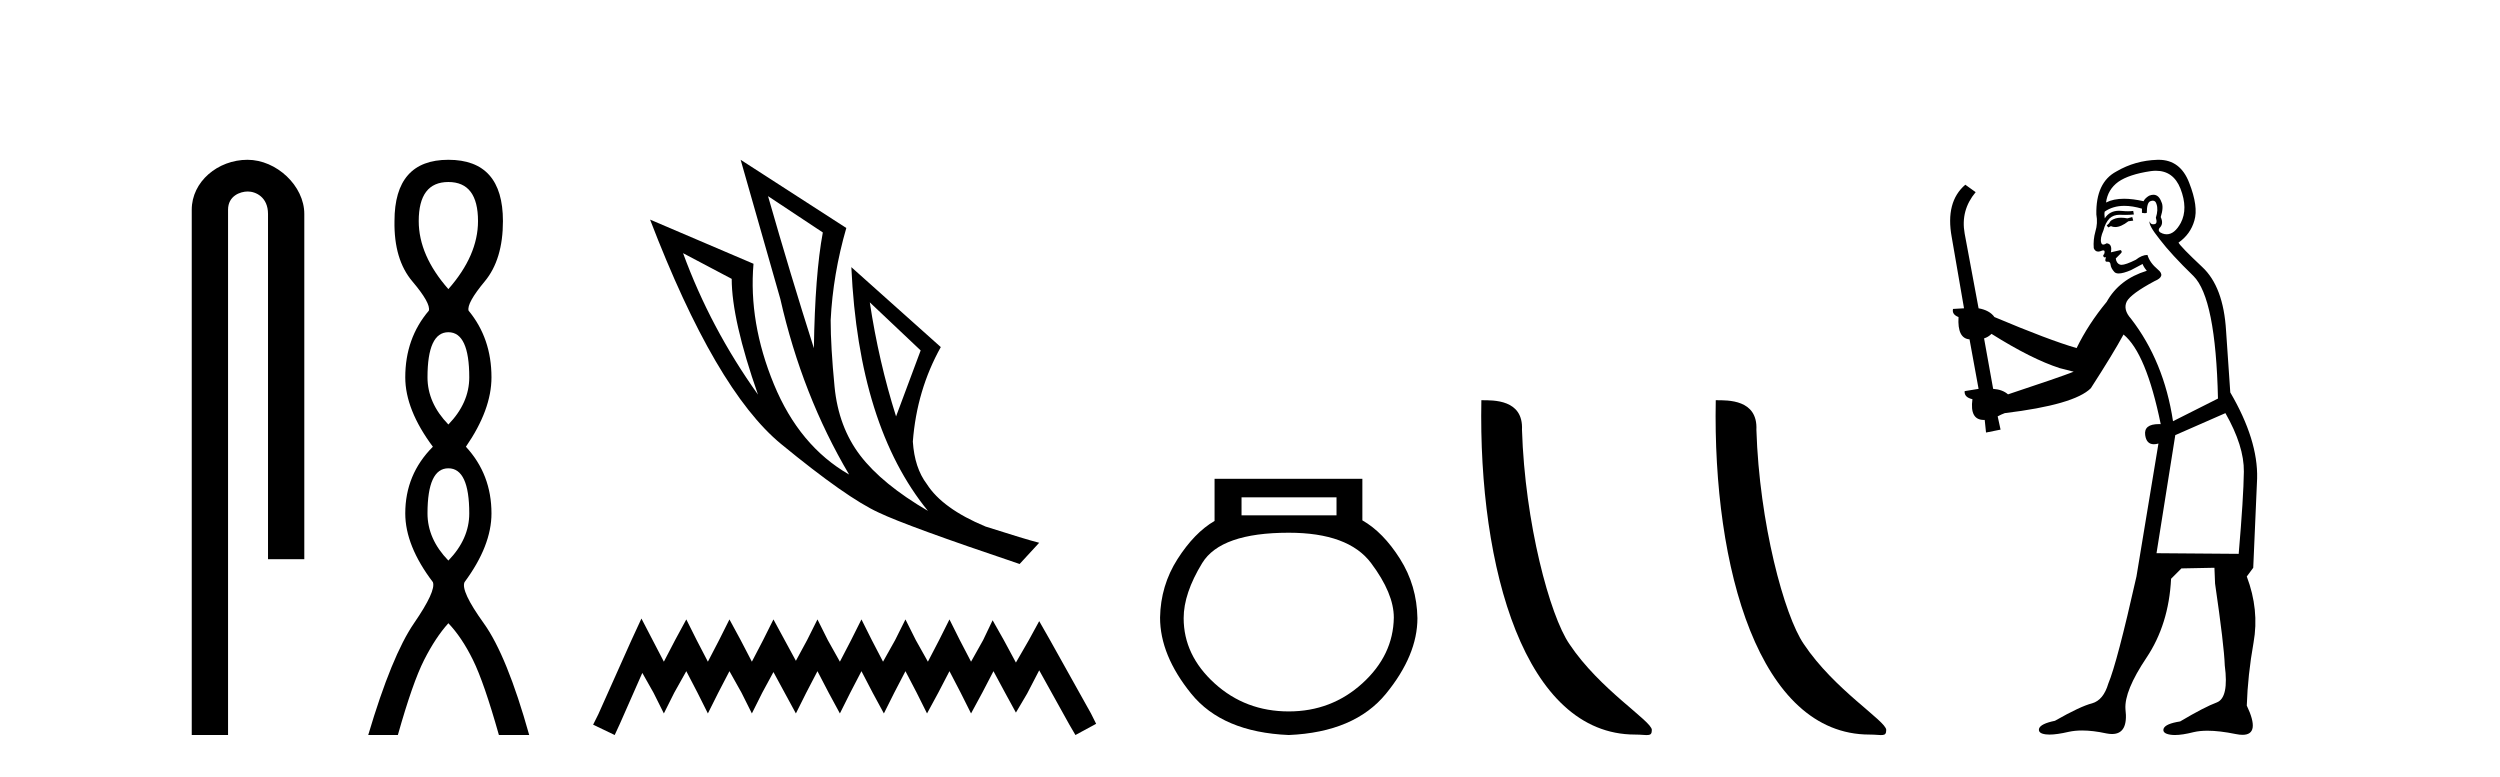 <?xml version='1.0' encoding='UTF-8' standalone='yes'?><svg xmlns='http://www.w3.org/2000/svg' xmlns:xlink='http://www.w3.org/1999/xlink' width='132.0' height='41.0' ><path d='M 13.069 8.437 C 11.5 8.437 10.124 9.591 10.124 11.072 L 10.124 38.809 L 12.041 38.809 L 12.041 11.072 C 12.041 10.346 12.68 10.111 13.081 10.111 C 13.502 10.111 14.151 10.406 14.151 11.296 L 14.151 29.526 L 16.067 29.526 L 16.067 11.296 C 16.067 9.813 14.598 8.437 13.069 8.437 Z' style='fill:#000000;stroke:none' /><path d='M 23.674 9.61 Q 25.239 9.61 25.239 11.673 Q 25.239 13.487 23.674 15.265 Q 22.109 13.487 22.109 11.673 Q 22.109 9.61 23.674 9.61 ZM 23.674 17.541 Q 24.777 17.541 24.777 19.924 Q 24.777 21.276 23.674 22.414 Q 22.572 21.276 22.572 19.924 Q 22.572 17.541 23.674 17.541 ZM 23.674 24.726 Q 24.777 24.726 24.777 27.108 Q 24.777 28.46 23.674 29.598 Q 22.572 28.46 22.572 27.108 Q 22.572 24.726 23.674 24.726 ZM 23.674 8.437 Q 20.829 8.437 20.829 11.673 Q 20.794 13.7 21.772 14.856 Q 22.75 16.012 22.643 16.403 Q 21.398 17.862 21.398 19.924 Q 21.398 21.631 22.856 23.588 Q 21.398 25.046 21.398 27.108 Q 21.398 28.816 22.856 30.736 Q 23.034 31.198 21.86 32.906 Q 20.687 34.613 19.442 38.809 L 21.007 38.809 Q 21.789 36.035 22.394 34.844 Q 22.999 33.652 23.674 32.906 Q 24.386 33.652 24.972 34.844 Q 25.559 36.035 26.342 38.809 L 27.942 38.809 Q 26.768 34.613 25.541 32.906 Q 24.314 31.198 24.528 30.736 Q 25.95 28.816 25.95 27.108 Q 25.95 25.046 24.599 23.588 Q 25.95 21.631 25.95 19.924 Q 25.95 17.862 24.741 16.403 Q 24.635 16.012 25.595 14.856 Q 26.555 13.7 26.555 11.673 Q 26.555 8.437 23.674 8.437 Z' style='fill:#000000;stroke:none' /><path d='M 40.552 10.356 L 43.445 12.274 Q 43.032 14.488 42.973 18.385 Q 41.733 14.488 40.552 10.356 ZM 36.066 13.367 L 38.634 14.724 Q 38.634 16.879 40.021 20.835 Q 37.512 17.322 36.066 13.367 ZM 45.925 15.964 L 48.611 18.503 L 47.312 21.986 Q 46.397 19.093 45.925 15.964 ZM 39.106 8.437 L 41.202 15.787 Q 42.353 20.864 44.833 25.056 Q 42.206 23.551 40.862 20.289 Q 39.519 17.027 39.785 13.927 L 34.324 11.595 Q 37.778 20.599 41.246 23.447 Q 44.715 26.296 46.397 27.064 Q 47.873 27.772 53.836 29.779 L 54.869 28.658 Q 54.161 28.48 52.036 27.801 Q 49.763 26.857 48.936 25.558 Q 48.287 24.702 48.198 23.315 Q 48.405 20.599 49.674 18.326 L 44.951 14.105 L 44.951 14.105 Q 45.335 22.488 48.995 26.975 Q 46.574 25.558 45.423 24.053 Q 44.272 22.547 44.065 20.422 Q 43.859 18.296 43.859 16.909 Q 43.977 14.488 44.685 12.038 L 39.106 8.437 Z' style='fill:#000000;stroke:none' /><path d='M 33.868 32.659 L 33.321 33.844 L 31.59 37.716 L 31.317 38.263 L 32.456 38.809 L 32.729 38.217 L 33.914 35.529 L 34.506 36.577 L 35.052 37.67 L 35.599 36.577 L 36.237 35.438 L 36.829 36.577 L 37.376 37.67 L 37.923 36.577 L 38.515 35.438 L 39.153 36.577 L 39.699 37.67 L 40.246 36.577 L 40.838 35.484 L 41.43 36.577 L 42.023 37.67 L 42.569 36.577 L 43.162 35.438 L 43.754 36.577 L 44.346 37.67 L 44.893 36.577 L 45.485 35.438 L 46.077 36.577 L 46.669 37.67 L 47.216 36.577 L 47.808 35.438 L 48.401 36.577 L 48.947 37.67 L 49.54 36.577 L 50.132 35.438 L 50.724 36.577 L 51.271 37.67 L 51.863 36.577 L 52.455 35.438 L 53.093 36.623 L 53.64 37.625 L 54.232 36.623 L 54.87 35.393 L 56.464 38.263 L 56.783 38.809 L 57.876 38.217 L 57.603 37.67 L 55.416 33.753 L 54.87 32.796 L 54.323 33.798 L 53.64 34.983 L 53.002 33.798 L 52.41 32.75 L 51.909 33.798 L 51.271 34.937 L 50.678 33.798 L 50.132 32.705 L 49.585 33.798 L 48.993 34.937 L 48.355 33.798 L 47.808 32.705 L 47.262 33.798 L 46.624 34.937 L 46.032 33.798 L 45.485 32.705 L 44.938 33.798 L 44.346 34.937 L 43.708 33.798 L 43.162 32.705 L 42.615 33.798 L 42.023 34.891 L 41.43 33.798 L 40.838 32.705 L 40.292 33.798 L 39.699 34.937 L 39.107 33.798 L 38.515 32.705 L 37.968 33.798 L 37.376 34.937 L 36.784 33.798 L 36.237 32.705 L 35.645 33.798 L 35.052 34.937 L 34.46 33.798 L 33.868 32.659 Z' style='fill:#000000;stroke:none' /><path d='M 70.568 26.259 L 70.568 27.208 L 65.553 27.208 L 65.553 26.259 ZM 68.046 28.128 Q 71.191 28.128 72.393 29.73 Q 73.594 31.332 73.594 32.608 Q 73.565 34.596 71.933 36.08 Q 70.301 37.563 68.046 37.563 Q 65.761 37.563 64.129 36.08 Q 62.497 34.596 62.497 32.638 Q 62.497 31.332 63.476 29.73 Q 64.456 28.128 68.046 28.128 ZM 64.129 25.279 L 64.129 27.505 Q 63.061 28.128 62.171 29.522 Q 61.281 30.917 61.251 32.608 Q 61.251 34.596 62.898 36.629 Q 64.545 38.661 68.046 38.809 Q 71.517 38.661 73.179 36.629 Q 74.84 34.596 74.84 32.638 Q 74.811 30.917 73.921 29.508 Q 73.03 28.098 71.933 27.475 L 71.933 25.279 Z' style='fill:#000000;stroke:none' /><path d='M 86.332 38.785 C 86.986 38.785 87.217 38.932 87.217 38.539 C 87.217 38.071 84.471 36.418 82.863 34.004 C 81.832 32.504 80.515 27.607 80.361 22.695 C 80.438 21.083 78.856 21.132 78.216 21.132 C 78.045 30.016 80.519 38.785 86.332 38.785 Z' style='fill:#000000;stroke:none' /><path d='M 98.708 38.785 C 99.362 38.785 99.593 38.932 99.593 38.539 C 99.593 38.071 96.847 36.418 95.239 34.004 C 94.208 32.504 92.891 27.607 92.738 22.695 C 92.814 21.083 91.233 21.132 90.592 21.132 C 90.422 30.016 92.896 38.785 98.708 38.785 Z' style='fill:#000000;stroke:none' /><path d='M 112.583 11.461 L 112.327 11.53 Q 112.147 11.495 111.993 11.495 Q 111.84 11.495 111.712 11.53 Q 111.455 11.615 111.404 11.717 Q 111.353 11.82 111.233 11.905 L 111.319 12.008 L 111.455 11.94 Q 111.563 11.988 111.684 11.988 Q 111.987 11.988 112.378 11.683 L 112.634 11.649 L 112.583 11.461 ZM 113.831 9.016 Q 114.754 9.016 115.128 9.958 Q 115.538 11.017 115.145 11.769 Q 114.817 12.37 114.402 12.37 Q 114.298 12.37 114.188 12.332 Q 113.898 12.23 114.018 12.042 Q 114.257 11.82 114.086 11.461 Q 114.257 10.915 114.12 10.658 Q 113.983 10.283 113.699 10.283 Q 113.595 10.283 113.471 10.334 Q 113.249 10.47 113.181 10.624 Q 112.607 10.494 112.151 10.494 Q 111.586 10.494 111.199 10.693 Q 111.285 10.009 111.848 9.599 Q 112.412 9.206 113.556 9.036 Q 113.699 9.016 113.831 9.016 ZM 105.152 17.628 Q 107.27 18.96 108.756 19.438 L 109.491 19.626 Q 108.756 19.917 106.023 20.822 Q 105.733 20.566 105.238 20.532 L 104.759 17.867 Q 104.981 17.799 105.152 17.628 ZM 113.67 10.595 Q 113.815 10.595 113.864 10.778 Q 113.966 11.068 113.83 11.495 Q 113.932 11.82 113.744 11.837 Q 113.713 11.842 113.685 11.842 Q 113.534 11.842 113.505 11.683 L 113.505 11.683 Q 113.42 11.871 114.035 12.64 Q 114.633 13.426 115.811 14.57 Q 116.99 15.732 117.109 21.044 L 114.735 22.24 Q 114.257 19.08 112.514 16.825 Q 112.087 16.347 112.292 15.92 Q 112.514 15.51 113.761 14.843 Q 114.376 14.587 113.932 14.228 Q 113.505 13.87 113.386 13.46 Q 113.095 13.46 112.771 13.716 Q 112.234 13.984 112.013 13.984 Q 111.966 13.984 111.934 13.972 Q 111.746 13.904 111.712 13.648 L 111.968 13.391 Q 112.087 13.289 111.968 13.204 L 111.455 13.323 Q 111.541 12.879 111.233 12.845 Q 111.126 12.914 111.056 12.914 Q 110.971 12.914 110.943 12.811 Q 110.875 12.589 111.062 12.162 Q 111.165 11.752 111.387 11.53 Q 111.592 11.34 111.913 11.34 Q 111.94 11.34 111.968 11.342 Q 112.087 11.347 112.205 11.347 Q 112.44 11.347 112.668 11.325 L 112.634 11.137 Q 112.506 11.154 112.356 11.154 Q 112.207 11.154 112.036 11.137 Q 111.957 11.128 111.883 11.128 Q 111.384 11.128 111.131 11.53 Q 111.097 11.273 111.131 11.171 Q 111.563 10.869 112.166 10.869 Q 112.589 10.869 113.095 11.017 L 113.095 11.239 Q 113.172 11.256 113.236 11.256 Q 113.3 11.256 113.351 11.239 Q 113.351 10.693 113.539 10.624 Q 113.613 10.595 113.67 10.595 ZM 117.502 21.813 Q 118.493 23.555 118.476 24.905 Q 118.459 26.254 118.203 29.243 L 113.864 29.209 L 114.855 22.974 L 117.502 21.813 ZM 113.978 8.437 Q 113.947 8.437 113.915 8.438 Q 112.736 8.472 111.746 9.053 Q 110.653 9.633 110.687 11.325 Q 110.772 11.786 110.635 12.23 Q 110.516 12.657 110.55 13.101 Q 110.623 13.284 110.784 13.284 Q 110.848 13.284 110.926 13.255 Q 111.006 13.22 111.053 13.22 Q 111.169 13.22 111.097 13.426 Q 111.028 13.46 111.062 13.545 Q 111.085 13.591 111.138 13.591 Q 111.165 13.591 111.199 13.579 L 111.199 13.579 Q 111.103 13.82 111.247 13.82 Q 111.257 13.82 111.267 13.819 Q 111.281 13.817 111.294 13.817 Q 111.423 13.817 111.438 13.972 Q 111.455 14.16 111.643 14.365 Q 111.717 14.439 111.867 14.439 Q 112.1 14.439 112.514 14.263 L 113.129 13.938 Q 113.181 14.092 113.351 14.297 Q 111.899 14.741 111.233 15.937 Q 110.26 17.115 109.645 18.379 Q 108.176 17.952 105.306 16.74 Q 105.05 16.381 104.469 16.278 L 103.734 12.332 Q 103.512 11.102 104.315 10.146 L 103.769 9.753 Q 102.709 10.658 103.051 12.52 L 103.7 16.278 L 103.119 16.312 Q 103.051 16.603 103.41 16.74 Q 103.341 17.867 103.991 17.918 L 104.469 20.532 Q 104.093 20.6 103.734 20.651 Q 103.7 20.976 104.144 21.078 Q 103.995 22.173 104.747 22.173 Q 104.77 22.173 104.793 22.172 L 104.862 22.838 L 105.63 22.684 L 105.477 21.984 Q 105.665 21.881 105.852 21.813 Q 109.525 21.369 110.396 20.498 Q 111.575 18.67 112.122 17.662 Q 113.317 18.636 114.086 22.394 Q 114.038 22.392 113.993 22.392 Q 113.185 22.392 113.266 22.974 Q 113.333 23.456 113.724 23.456 Q 113.833 23.456 113.966 23.419 L 113.966 23.419 L 112.805 30.439 Q 111.78 35 111.319 36.093 Q 111.062 36.964 110.465 37.135 Q 109.85 37.289 108.5 38.058 Q 107.749 38.211 107.663 38.468 Q 107.595 38.724 108.022 38.775 Q 108.11 38.786 108.216 38.786 Q 108.604 38.786 109.235 38.639 Q 109.556 38.57 109.937 38.57 Q 110.509 38.57 111.216 38.724 Q 111.379 38.756 111.516 38.756 Q 112.386 38.756 112.224 37.443 Q 112.156 36.486 113.334 34.727 Q 114.513 32.967 114.633 30.559 L 115.179 30.012 L 116.922 29.978 L 116.956 30.815 Q 117.434 34.095 117.468 35.137 Q 117.69 36.828 117.058 37.084 Q 116.409 37.323 115.111 38.092 Q 114.342 38.211 114.24 38.468 Q 114.154 38.724 114.598 38.792 Q 114.705 38.809 114.835 38.809 Q 115.226 38.809 115.828 38.656 Q 116.144 38.582 116.554 38.582 Q 117.188 38.582 118.049 38.758 Q 118.249 38.799 118.404 38.799 Q 119.365 38.799 118.63 37.255 Q 118.681 35.649 118.988 33.924 Q 119.296 32.199 118.63 30.439 L 118.971 29.978 L 119.176 25.263 Q 119.228 23.231 117.759 20.72 Q 117.69 19.797 117.537 17.474 Q 117.4 15.134 116.272 14.092 Q 115.145 13.033 115.025 12.811 Q 115.657 12.367 115.862 11.649 Q 116.085 10.915 115.589 9.651 Q 115.124 8.437 113.978 8.437 Z' style='fill:#000000;stroke:none' /></svg>